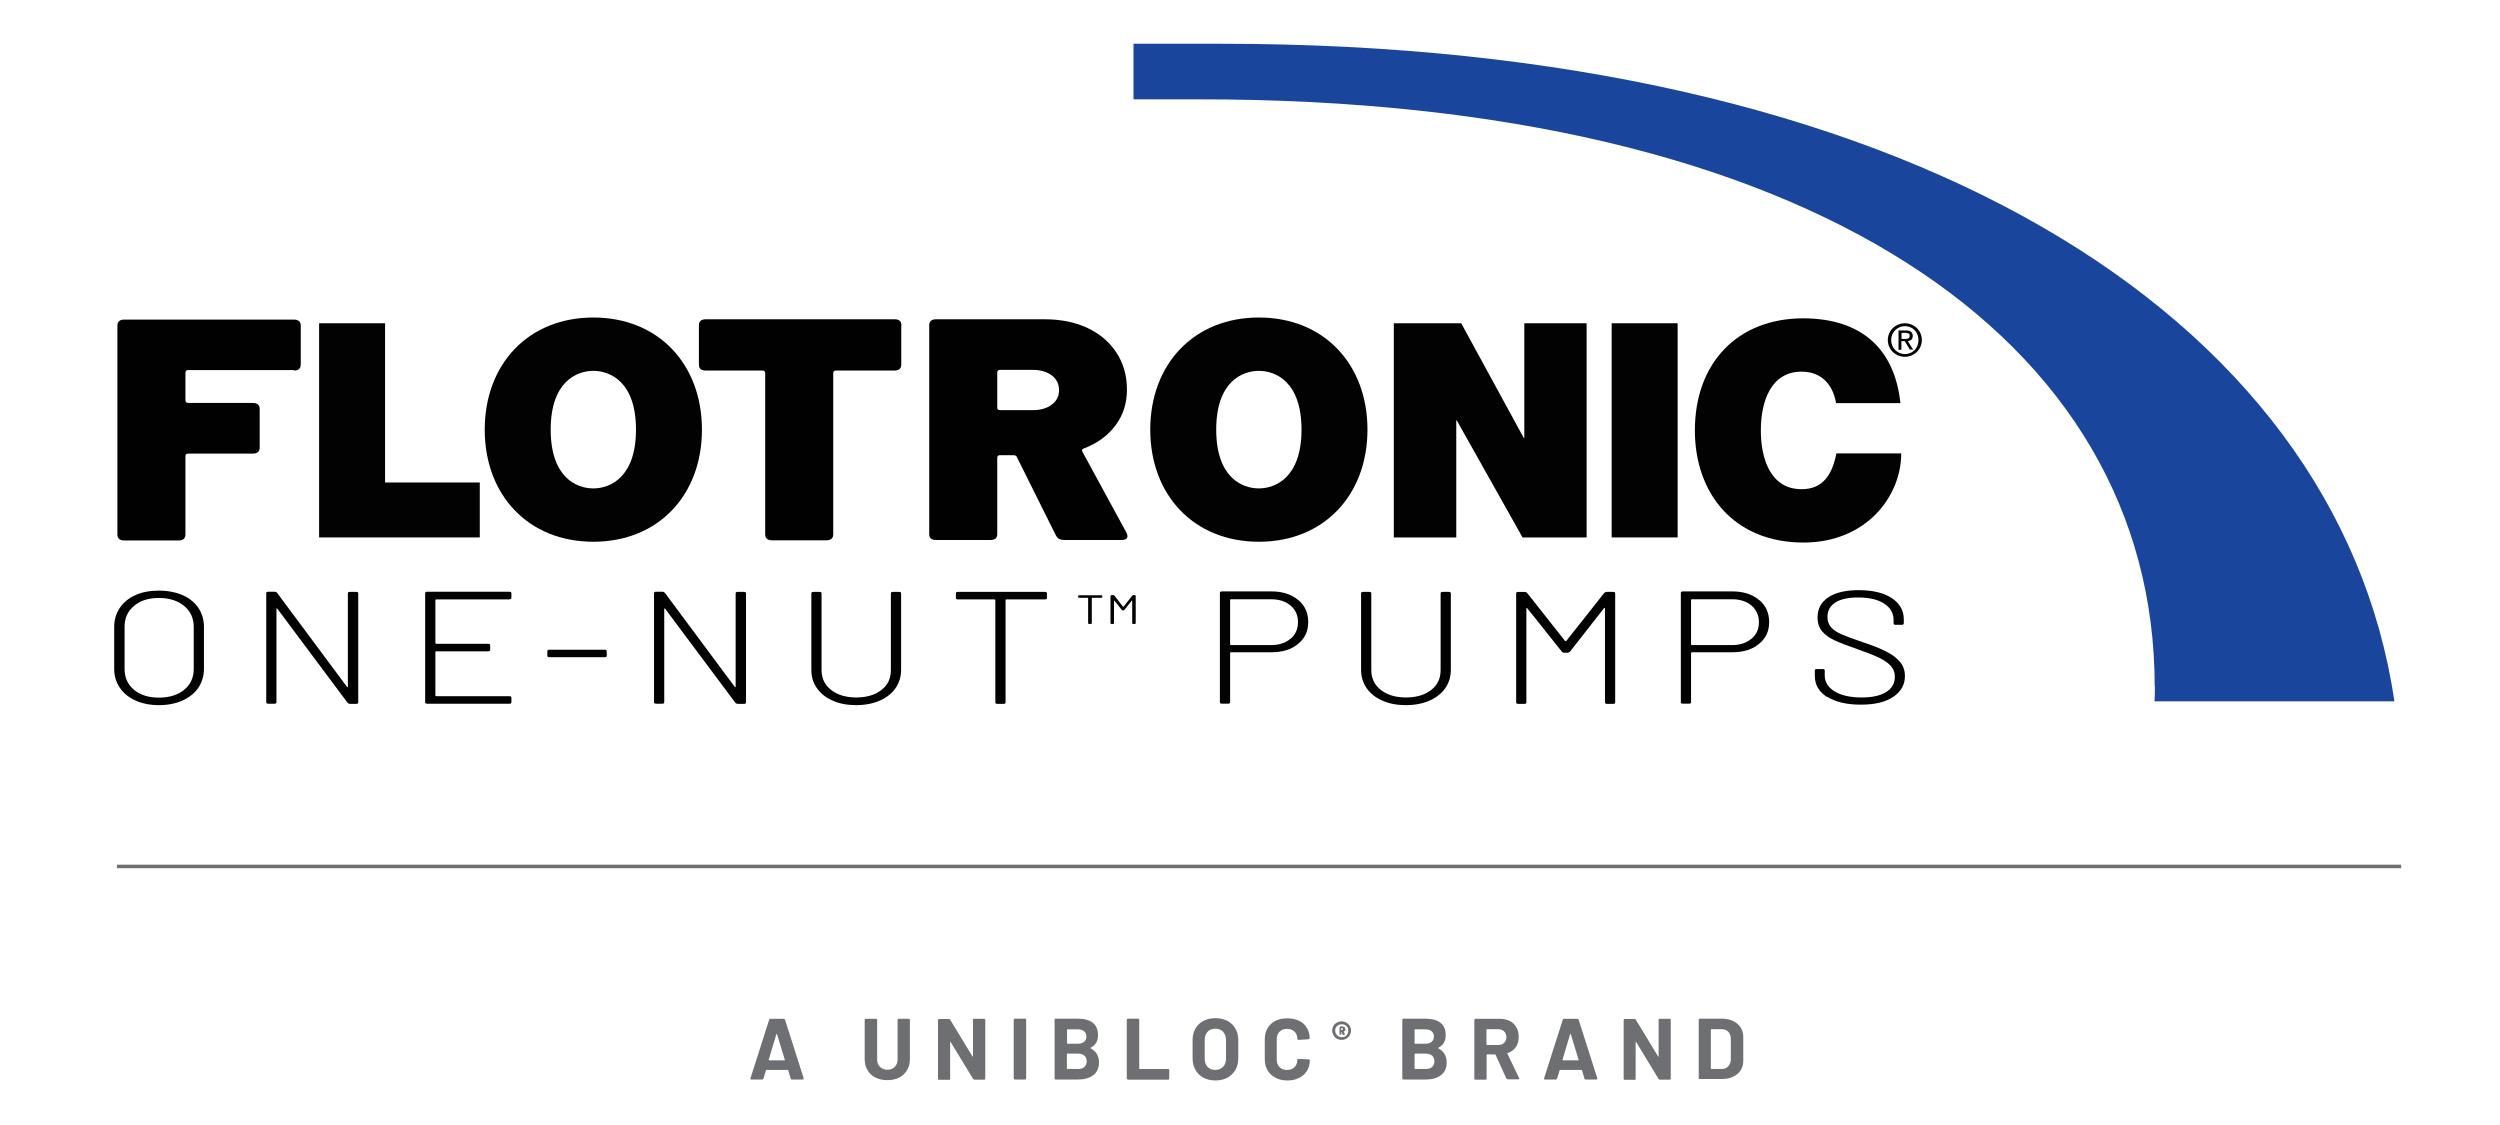 <?xml version="1.0" encoding="UTF-8"?>
<svg id="Layer_1" data-name="Layer 1" xmlns="http://www.w3.org/2000/svg" width="156.53" height="70.44" xmlns:xlink="http://www.w3.org/1999/xlink" viewBox="0 0 156.53 70.44">
  <defs>
    <style>
      .cls-1 {
        fill: #6e6f72;
      }

      .cls-2 {
        fill: none;
      }

      .cls-3 {
        fill: #020202;
      }

      .cls-4 {
        fill: #1a459d;
      }

      .cls-5 {
        fill: #010101;
      }

      .cls-6 {
        clip-path: url(#clippath);
      }
    </style>
    <clipPath id="clippath">
      <rect class="cls-2" width="156.53" height="70.44"/>
    </clipPath>
  </defs>
  <g class="cls-6">
    <path class="cls-5" d="M8.48,43.86c-.42-.19-.75-.46-.98-.8-.23-.34-.35-.74-.35-1.19v-2.62c0-.45.12-.84.35-1.19.23-.34.56-.61.98-.8.42-.19.91-.28,1.47-.28s1.05.1,1.48.28c.43.19.76.46.99.8.23.34.35.74.35,1.19v2.62c0,.45-.12.84-.35,1.19-.23.34-.57.61-.99.8s-.92.29-1.48.29-1.05-.1-1.47-.29M11.53,43.19c.4-.33.6-.76.6-1.3v-2.65c0-.53-.2-.97-.6-1.3-.4-.33-.93-.5-1.58-.5s-1.17.16-1.56.5c-.4.33-.59.76-.59,1.3v2.65c0,.54.2.97.59,1.3.4.33.92.49,1.56.49s1.18-.16,1.58-.49"/>
    <path class="cls-5" d="M21.91,37.06h.4c.08,0,.12.03.12.1v6.81c0,.07-.04.1-.12.1h-.4c-.06,0-.1-.02-.15-.07l-4.39-5.88s-.02-.03-.04-.03c-.02,0-.02.02-.02.03v5.84c0,.07-.04.1-.12.1h-.4c-.08,0-.12-.03-.12-.1v-6.81c0-.07.04-.1.12-.1h.41c.06,0,.11.02.15.07l4.37,5.88s.02.03.04.03c.02,0,.02-.02.02-.03v-5.84c0-.07.04-.1.12-.1"/>
    <path class="cls-5" d="M31.9,37.53h-4.59s-.05.01-.05.04v2.7s.02.04.05.04h3.26c.08,0,.12.03.12.1v.27c0,.07-.04.1-.12.1h-3.26s-.05.01-.05.04v2.73s.02.04.05.04h4.59c.08,0,.12.03.12.1v.27c0,.07-.04.1-.12.1h-5.16c-.08,0-.12-.03-.12-.1v-6.81c0-.07.04-.1.12-.1h5.16c.08,0,.12.03.12.1v.27c0,.07-.04.1-.12.1"/>
    <path class="cls-5" d="M34.27,41.05v-.27c0-.07.04-.1.12-.1h3.48c.08,0,.12.03.12.1v.27c0,.07-.04.1-.12.1h-3.48c-.08,0-.12-.03-.12-.1"/>
    <path class="cls-5" d="M46.19,37.06h.4c.08,0,.12.03.12.1v6.81c0,.07-.04.1-.12.1h-.4c-.06,0-.1-.02-.15-.07l-4.39-5.88s-.02-.03-.04-.03c-.02,0-.02.02-.02.03v5.84c0,.07-.04.1-.12.1h-.4c-.08,0-.12-.03-.12-.1v-6.81c0-.07.04-.1.12-.1h.41c.06,0,.1.02.15.07l4.37,5.88s.02.03.04.03c.02,0,.02-.02.02-.03v-5.84c0-.07.04-.1.12-.1"/>
    <path class="cls-5" d="M52.14,43.87c-.42-.18-.75-.44-.99-.78s-.35-.72-.35-1.15v-4.78c0-.07.04-.1.12-.1h.4c.08,0,.12.03.12.1v4.8c0,.51.2.93.6,1.24.4.31.92.47,1.57.47s1.18-.16,1.58-.47c.4-.31.59-.73.59-1.24v-4.8c0-.07.04-.1.12-.1h.4c.08,0,.12.03.12.1v4.78c0,.43-.12.82-.35,1.15-.23.33-.56.59-.99.78-.42.18-.91.28-1.47.28s-1.05-.09-1.47-.28"/>
    <path class="cls-5" d="M65.55,37.16v.27c0,.07-.04.1-.12.1h-2.42s-.05.01-.05.04v6.4c0,.07-.04.1-.12.1h-.4c-.08,0-.12-.03-.12-.1v-6.4s-.02-.04-.05-.04h-2.3c-.08,0-.12-.03-.12-.1v-.27c0-.07.04-.1.12-.1h5.46c.08,0,.12.03.12.1"/>
    <path class="cls-5" d="M67.5,37.38v-.06s.02-.05.06-.05h1.4s.06.02.06.05v.06s-.02.05-.06.05h-.57s-.03,0-.03.02v1.57s-.02.05-.06.05h-.11s-.06-.02-.06-.05v-1.57s0-.02-.03-.02h-.54s-.06-.02-.06-.05M70.94,37.26h.11s.06.02.06.05v1.71s-.02.05-.06.05h-.1s-.06-.02-.06-.05v-1.4s0-.02-.01-.02c0,0-.01,0-.02.01l-.46.58s-.04.03-.07.03h-.02s-.06-.01-.07-.03l-.46-.58s-.01-.01-.02-.01c0,0-.01.01-.01.02v1.4s-.02.05-.06.05h-.1s-.06-.02-.06-.05v-1.71s.02-.05.06-.05h.11s.05.01.08.04l.53.68s.01,0,.02,0c0,0,.02,0,.02,0l.54-.68s.05-.04.07-.04"/>
    <path class="cls-5" d="M81.28,37.56c.42.35.63.81.63,1.39s-.21,1.02-.64,1.37c-.42.35-.98.52-1.68.52h-2.52s-.05.01-.05.04v3.08c0,.07-.04.1-.12.1h-.4c-.08,0-.12-.03-.12-.1v-6.83c0-.07.04-.1.12-.1h3.11c.69,0,1.24.18,1.66.53M80.8,40c.31-.26.47-.61.47-1.04s-.15-.78-.47-1.05c-.31-.26-.72-.39-1.23-.39h-2.5s-.05.01-.05.04v2.79s.02.04.05.04h2.5c.51,0,.92-.13,1.23-.4"/>
    <path class="cls-5" d="M86.56,43.87c-.42-.18-.75-.44-.99-.78-.23-.33-.35-.72-.35-1.15v-4.78c0-.07.04-.1.12-.1h.4c.08,0,.12.03.12.1v4.8c0,.51.2.93.6,1.24.4.31.92.47,1.57.47s1.18-.16,1.58-.47c.4-.31.59-.73.59-1.24v-4.8c0-.07.04-.1.12-.1h.4c.08,0,.12.03.12.1v4.78c0,.43-.12.82-.35,1.15-.23.33-.56.59-.99.78-.42.18-.91.28-1.47.28s-1.05-.09-1.47-.28"/>
    <path class="cls-5" d="M100.6,37.06h.41c.08,0,.12.03.12.1v6.81c0,.07-.04.1-.12.1h-.4c-.08,0-.12-.03-.12-.1v-5.88s0-.03-.02-.03c-.02,0-.03,0-.04.02l-2.13,2.72s-.09.07-.15.07h-.21c-.06,0-.11-.02-.15-.07l-2.16-2.71s-.02-.03-.04-.02c-.02,0-.02.02-.02.04v5.86c0,.07-.04.1-.12.1h-.4c-.08,0-.12-.03-.12-.1v-6.81c0-.07.04-.1.12-.1h.42c.06,0,.1.02.15.07l2.37,3s.02.01.04.01c.02,0,.03,0,.04-.01l2.37-3s.09-.07.15-.07"/>
    <path class="cls-5" d="M110.14,37.56c.42.35.63.81.63,1.39s-.21,1.02-.64,1.37c-.42.35-.98.52-1.68.52h-2.52s-.05.01-.05.04v3.08c0,.07-.04.1-.12.1h-.4c-.08,0-.12-.03-.12-.1v-6.83c0-.07.04-.1.12-.1h3.11c.69,0,1.24.18,1.66.53M109.66,40c.31-.26.47-.61.47-1.04s-.16-.78-.47-1.05c-.31-.26-.72-.39-1.23-.39h-2.5s-.05.01-.05.04v2.79s.02.04.05.04h2.5c.51,0,.92-.13,1.23-.4"/>
    <path class="cls-5" d="M114.41,43.65c-.52-.33-.78-.77-.78-1.33v-.33c0-.07.04-.1.12-.1h.38c.08,0,.12.03.12.1v.3c0,.41.21.75.62,1,.41.25.98.38,1.7.38.67,0,1.18-.12,1.54-.35.36-.23.53-.55.53-.96,0-.25-.08-.46-.24-.65-.16-.18-.4-.36-.73-.52-.33-.16-.79-.34-1.39-.55-.63-.22-1.1-.4-1.42-.55-.32-.15-.58-.33-.77-.56-.19-.22-.29-.51-.29-.87,0-.55.23-.97.69-1.27.46-.3,1.09-.44,1.89-.44.88,0,1.57.17,2.07.5.5.33.75.78.75,1.34v.23c0,.07-.04.1-.12.1h-.4c-.08,0-.12-.03-.12-.1v-.2c0-.42-.19-.76-.58-1.02-.39-.26-.93-.39-1.64-.39-.61,0-1.09.1-1.42.31s-.5.51-.5.91c0,.27.08.48.23.65.15.17.37.31.66.44.29.12.73.29,1.33.49.6.2,1.08.39,1.45.58.37.18.66.4.87.65.21.25.31.54.31.89,0,.54-.24.97-.73,1.3-.48.33-1.16.49-2.04.49s-1.59-.17-2.11-.5"/>
    <path class="cls-4" d="M134.92,42.99c0,.31,0,.62-.02.92h15.02c-3.6-24.33-30.79-41.17-73.43-41.17h-5.52v3.48h4.18c38.19,0,59.76,14.99,59.76,36.77"/>
    <path class="cls-1" d="M49.51,67.54l-.16-.53s-.02-.02-.03-.02h-1.33s-.02,0-.03.02l-.16.53s-.03.05-.07.05h-.69s-.04,0-.05-.02c-.01-.01-.01-.03,0-.06l1.17-3.67s.03-.05.07-.05h.85s.06.02.07.05l1.17,3.67s0,.02,0,.03c0,.03-.02.05-.06.05h-.69s-.06-.02-.07-.05M48.17,66.39h.95s.03-.01.02-.03l-.49-1.61s0-.02-.02-.02c0,0-.01,0-.02.02l-.48,1.61s0,.03.02.03"/>
    <path class="cls-1" d="M54.81,67.47c-.21-.11-.38-.26-.49-.46-.12-.2-.18-.42-.18-.68v-2.47s0-.03.02-.05c.01-.01.03-.02.05-.02h.64s.03,0,.05.02c.01.01.02.03.02.05v2.48c0,.19.06.35.18.46s.27.18.46.18.35-.06.46-.18c.12-.12.18-.27.18-.46v-2.48s0-.03.02-.05.03-.02.05-.02h.63s.03,0,.05.02c.01.01.02.03.02.05v2.47c0,.26-.06.48-.18.68-.12.2-.28.35-.49.46-.21.11-.46.16-.74.16s-.52-.05-.74-.16"/>
    <path class="cls-1" d="M60.93,63.81s.03-.02.05-.02h.64s.03,0,.05.02c.01.01.02.03.02.05v3.67s0,.03-.02.05c-.01.01-.03.02-.05.02h-.61s-.06-.01-.08-.04l-1.41-2.32s-.01-.02-.02-.01c0,0-.01.01-.01.02v2.29s0,.03,0,.05c-.01.01-.03.02-.05.02h-.64s-.03,0-.05-.02c-.01-.01-.02-.03-.02-.05v-3.67s0-.03.02-.05c.01-.01.03-.02.05-.02h.61s.06.01.08.04l1.4,2.31s.01.02.02.01c0,0,.01-.01.01-.02v-2.28s0-.03.01-.05"/>
    <path class="cls-1" d="M63.49,67.57s-.02-.03-.02-.05v-3.67s0-.03.02-.05c.01-.01.03-.02.05-.02h.64s.03,0,.05.02c.01.01.02.03.02.05v3.67s0,.03-.02.05c-.01.01-.03.02-.05.02h-.64s-.03,0-.05-.02"/>
    <path class="cls-1" d="M68.29,65.64c.34.18.52.47.52.88,0,.35-.12.62-.36.8-.24.18-.55.27-.94.27h-1.41s-.03,0-.05-.02-.02-.03-.02-.05v-3.67s0-.03.02-.05.03-.02.05-.02h1.36c.86,0,1.29.35,1.29,1.04,0,.36-.15.62-.46.78-.02.01-.02.02,0,.03M66.81,64.47v.85s0,.03.03.03h.64c.17,0,.3-.04.4-.12.09-.08.14-.19.14-.33s-.05-.25-.14-.33c-.09-.08-.23-.12-.4-.12h-.64s-.03,0-.03.03M67.9,66.8c.09-.08.14-.2.14-.35s-.05-.26-.14-.35c-.09-.08-.23-.13-.4-.13h-.67s-.03,0-.03.03v.9s0,.03.03.03h.68c.17,0,.3-.04.39-.13"/>
    <path class="cls-1" d="M70.57,67.57s-.02-.03-.02-.05v-3.67s0-.03.02-.05c.01-.01.03-.02.05-.02h.64s.03,0,.05.02c.01.01.02.03.02.05v3.05s0,.03.03.03h1.78s.03,0,.05.02.02.03.02.05v.53s0,.03-.02.05c-.01.01-.03.02-.05.02h-2.5s-.03,0-.05-.02"/>
    <path class="cls-1" d="M75.35,67.48c-.21-.12-.38-.28-.5-.49-.12-.21-.18-.45-.18-.72v-1.16c0-.27.06-.5.18-.71.12-.21.29-.37.5-.48.21-.11.46-.17.75-.17s.54.06.75.17c.21.11.38.27.5.48.12.21.18.44.18.71v1.16c0,.27-.06.51-.18.72-.12.21-.29.37-.5.49-.22.11-.47.17-.75.17s-.53-.06-.75-.17M76.58,66.8c.12-.13.18-.3.18-.5v-1.19c0-.21-.06-.38-.18-.51-.12-.13-.28-.19-.49-.19s-.36.06-.48.19c-.12.13-.18.3-.18.51v1.19c0,.21.06.38.18.5.12.13.28.19.48.19s.36-.06.48-.19"/>
    <path class="cls-1" d="M79.85,67.47c-.21-.11-.38-.26-.49-.46-.12-.2-.17-.43-.17-.69v-1.25c0-.26.06-.49.17-.69.12-.2.28-.35.49-.46.21-.11.46-.16.74-.16s.52.05.74.15c.21.1.38.25.49.44.12.19.18.41.18.66,0,.03-.02.05-.07.06l-.64.04h-.01s-.05-.02-.05-.06c0-.19-.06-.35-.18-.46s-.27-.17-.46-.17-.35.06-.47.17c-.12.12-.18.27-.18.46v1.31c0,.19.06.34.18.46.12.12.27.17.47.17s.35-.06.46-.17.18-.27.18-.46c0-.04.02-.06.07-.06l.64.03s.03,0,.05.02c.01.01.02.02.02.04,0,.25-.06.47-.18.66s-.28.34-.49.44c-.21.11-.46.16-.74.16s-.53-.06-.74-.17"/>
    <path class="cls-1" d="M84.3,64.03c.09.05.16.12.21.2.05.09.08.18.08.29s-.03.21-.08.3c-.05.09-.12.16-.21.21-.09.05-.19.08-.3.08s-.21-.03-.3-.08c-.09-.05-.16-.12-.21-.21-.05-.09-.08-.19-.08-.3s.03-.2.08-.29c.05-.09.12-.15.21-.2.09-.05.19-.08.3-.08s.21.03.3.08M84.3,64.82c.08-.08.12-.18.12-.3,0-.07-.02-.14-.05-.2-.04-.06-.09-.11-.15-.14-.06-.04-.13-.05-.21-.05s-.15.02-.21.05c-.06.03-.11.08-.15.14-.04.06-.05.13-.05.2,0,.12.04.22.12.3.08.08.18.12.3.12s.22-.04.3-.12M84.14,64.56s0,0,0,.02l.06.17s0,0,0,.02c0,.02-.01.03-.03.03h-.07s-.03,0-.04-.03l-.05-.16s0-.01-.01-.01h0s-.01,0-.01.01v.15s0,.02-.01.02c0,0-.02,0-.02,0h-.06s-.02,0-.02,0c0,0-.01-.02-.01-.02v-.46s0-.02.01-.02c0,0,.02-.01.02-.01h.17s.09.02.12.05c.03.03.05.07.05.12,0,.06-.02.11-.07.13M83.97,64.39v.09s0,.01.01.01h.04s.03,0,.04-.02c.01-.01.02-.02.02-.04s0-.03-.02-.04c0-.01-.02-.02-.04-.02h-.04s-.01,0-.01.01"/>
    <path class="cls-1" d="M90.06,65.64c.34.18.52.47.52.88,0,.35-.12.62-.36.8-.24.18-.55.27-.94.27h-1.41s-.03,0-.05-.02c-.01-.01-.02-.03-.02-.05v-3.67s0-.03.02-.05c.01-.01.03-.02.05-.02h1.36c.86,0,1.29.35,1.29,1.04,0,.36-.15.62-.46.78-.02.01-.02.02,0,.03M88.57,64.47v.85s0,.03.03.03h.64c.17,0,.3-.04.4-.12.09-.08.14-.19.14-.33s-.05-.25-.14-.33c-.09-.08-.23-.12-.4-.12h-.64s-.03,0-.03.03M89.67,66.8c.09-.08.14-.2.14-.35s-.05-.26-.14-.35c-.09-.08-.23-.13-.4-.13h-.67s-.03,0-.03.03v.9s0,.03.03.03h.68c.17,0,.3-.04.39-.13"/>
    <path class="cls-1" d="M94.32,67.54l-.68-1.5s-.02-.02-.03-.02h-.5s-.03,0-.03.03v1.48s0,.03-.02.05c-.01.01-.03.02-.05.02h-.63s-.03,0-.05-.02c-.01-.01-.02-.03-.02-.05v-3.67s0-.03.02-.05c.01-.01.03-.02.05-.02h1.55c.23,0,.43.05.61.14.18.09.31.23.41.4.1.17.14.37.14.6,0,.25-.06.46-.18.63-.12.18-.29.3-.51.37-.02,0-.02.02-.02.04l.74,1.54s.01.03.01.03c0,.03-.02.04-.06.04h-.67s-.06-.02-.08-.05M93.07,64.47v.93s0,.03.03.03h.71c.15,0,.28-.05.37-.14s.14-.21.14-.35-.05-.26-.14-.36c-.1-.09-.22-.14-.37-.14h-.71s-.03,0-.03.03"/>
    <path class="cls-1" d="M99.21,67.54l-.16-.53s-.02-.02-.03-.02h-1.34s-.02,0-.03.02l-.16.53s-.03.05-.07.05h-.69s-.04,0-.05-.02c-.01-.01-.01-.03,0-.06l1.17-3.67s.03-.05.07-.05h.85s.06.02.07.05l1.17,3.67s0,.02,0,.03c0,.03-.02.05-.06.05h-.69s-.06-.02-.07-.05M97.87,66.39h.95s.03-.01.02-.03l-.49-1.61s0-.02-.02-.02c0,0-.01,0-.02.02l-.48,1.61s0,.03.02.03"/>
    <path class="cls-1" d="M103.85,63.81s.03-.02.05-.02h.64s.03,0,.05.02c.01.01.02.03.02.05v3.67s0,.03-.02.05c-.01.01-.03.02-.05.02h-.61s-.06-.01-.08-.04l-1.41-2.32s-.02-.02-.02-.01c0,0-.01.01-.01.02v2.29s0,.03,0,.05c-.01.01-.03.02-.05.02h-.63s-.03,0-.05-.02c-.01-.01-.02-.03-.02-.05v-3.67s0-.03.02-.05c.01-.01.03-.02.05-.02h.61s.06.01.08.04l1.4,2.31s.02.02.02.01c0,0,.01-.01.01-.02v-2.28s0-.03.01-.05"/>
    <path class="cls-1" d="M106.38,67.57s-.02-.03-.02-.05v-3.67s0-.03.02-.05c.01-.01.03-.02.05-.02h1.36c.27,0,.51.05.71.14.21.1.36.23.48.4.11.17.17.37.17.6v1.5c0,.23-.06.43-.17.6-.11.17-.27.31-.48.4-.2.1-.44.14-.71.14h-1.36s-.03,0-.05-.02M107.15,66.93h.66c.17,0,.3-.06.4-.17.1-.11.16-.26.16-.45v-1.25c0-.19-.05-.34-.15-.45-.1-.11-.24-.17-.42-.17h-.65s-.03,0-.03.03v2.43s0,.03.03.03"/>
    <path class="cls-5" d="M18.39,23.17h-6.6c-.12,0-.18.05-.18.16v1.74c0,.1.06.16.18.16h4.04c.29,0,.43.13.43.38v2.41c0,.25-.14.38-.43.38h-4.04c-.12,0-.18.05-.18.16v4.9c0,.25-.14.38-.43.38h-3.4c-.29,0-.43-.13-.43-.38v-13.07c0-.25.14-.38.43-.38h10.62c.29,0,.43.13.43.38v2.43c0,.25-.14.38-.43.38"/>
    <path class="cls-5" d="M56.43,20.37v2.45c0,.25-.14.38-.43.38h-3.65c-.12,0-.18.05-.18.16v10.09c0,.25-.14.38-.43.38h-3.4c-.29,0-.43-.13-.43-.38v-10.09c0-.11-.06-.16-.18-.16h-3.54c-.29,0-.43-.12-.43-.38v-2.45c0-.25.14-.38.43-.38h11.82c.29,0,.43.13.43.38"/>
    <path class="cls-5" d="M66.12,33.54l-2.45-4.92c-.03-.08-.11-.12-.23-.12h-.82c-.12,0-.18.05-.18.16v4.78c0,.25-.14.37-.43.37h-3.4c-.29,0-.43-.12-.43-.37v-13.07c0-.25.14-.38.43-.38h6.78c1.03,0,1.93.18,2.71.55.78.37,1.38.89,1.81,1.55.43.66.65,1.43.65,2.3s-.24,1.61-.72,2.25c-.48.64-1.14,1.12-1.98,1.44-.11.04-.14.1-.09.2l2.77,5.09c.03.05.05.12.05.2,0,.16-.12.24-.36.24h-3.61c-.24,0-.41-.09-.5-.28M62.44,23.33v2.19c0,.11.06.16.18.16h2.06c.48,0,.88-.12,1.18-.35.3-.23.45-.53.45-.9s-.15-.69-.45-.92c-.3-.23-.7-.35-1.18-.35h-2.06c-.12,0-.18.05-.18.16"/>
    <path class="cls-3" d="M114.96,25.24c-.08-.49-.45-1.97-2.16-1.97-1.93,0-2.55,1.88-2.55,3.68s.62,3.68,2.55,3.68c1.39,0,1.93-.98,2.18-2.24h4.06c0,2.7-2.2,5.58-6.12,5.58-4.34,0-6.8-3.06-6.8-7.02,0-4.23,2.67-7.02,6.8-7.02,3.68.02,5.71,1.95,6.07,5.31h-4.02Z"/>
    <path class="cls-3" d="M78.82,19.88c4.08,0,6.8,2.93,6.8,7.02s-2.72,7.02-6.8,7.02-6.8-2.93-6.8-7.02,2.72-7.02,6.8-7.02M78.82,30.58c1.05,0,2.67-.69,2.67-3.68s-1.61-3.68-2.67-3.68-2.67.69-2.67,3.68,1.61,3.68,2.67,3.68"/>
    <path class="cls-3" d="M37.15,19.88c4.08,0,6.8,2.93,6.8,7.02s-2.72,7.02-6.8,7.02-6.8-2.93-6.8-7.02,2.72-7.02,6.8-7.02M37.15,30.58c1.05,0,2.67-.69,2.67-3.68s-1.61-3.68-2.67-3.68-2.67.69-2.67,3.68,1.61,3.68,2.67,3.68"/>
    <polygon class="cls-3" points="87.27 20.24 91.49 20.24 95.4 27.41 95.44 27.41 95.44 20.24 99.34 20.24 99.34 33.65 95.33 33.65 91.21 26.32 91.18 26.32 91.18 33.65 87.27 33.65 87.27 20.24"/>
    <rect class="cls-3" x="100.91" y="20.24" width="4.13" height="13.41"/>
    <polygon class="cls-3" points="19.98 20.24 24.11 20.24 24.11 30.21 30.04 30.21 30.04 33.65 19.98 33.65 19.98 20.24"/>
    <path class="cls-3" d="M118.2,21.29c0-.6.49-1.05,1.07-1.05s1.06.45,1.06,1.05-.49,1.05-1.06,1.05-1.07-.44-1.07-1.05M119.27,22.17c.48,0,.85-.37.85-.88s-.38-.87-.85-.87-.86.38-.86.87.38.88.86.88M119.05,21.9h-.18v-1.21h.46c.29,0,.43.11.43.34,0,.22-.14.31-.31.33l.34.53h-.21l-.32-.53h-.21v.53ZM119.27,21.22c.16,0,.3-.01.3-.2,0-.15-.14-.18-.26-.18h-.25v.38h.22Z"/>
    <rect class="cls-1" x="7.32" y="54.14" width="143.02" height=".22"/>
  </g>
</svg>
